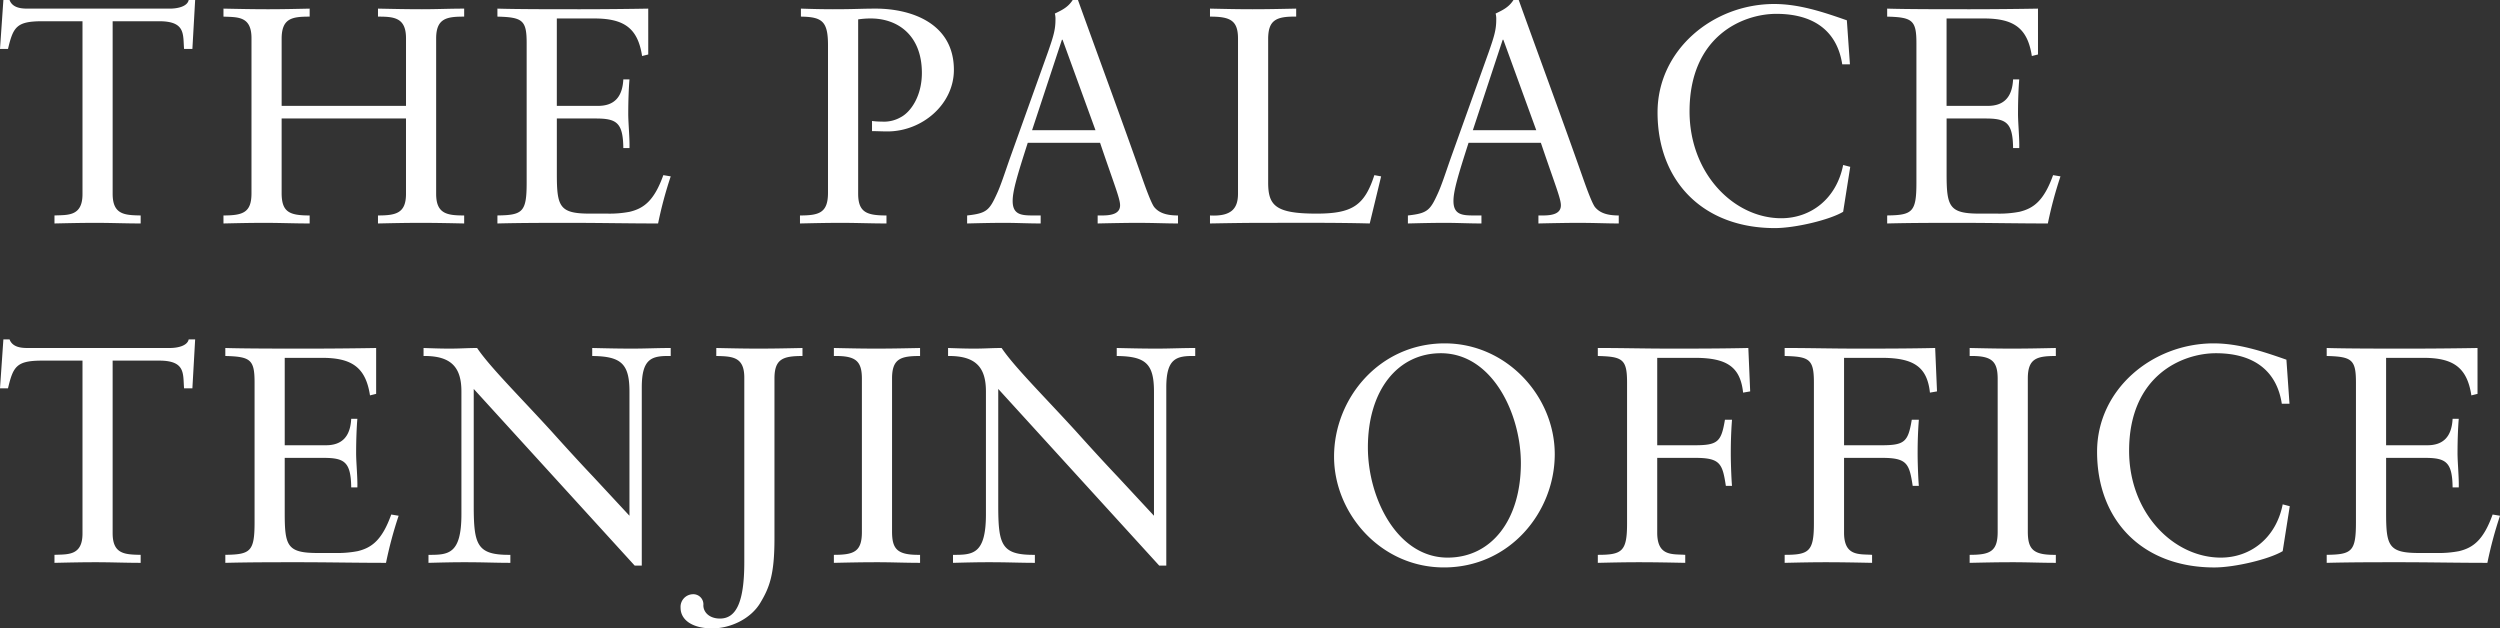 <svg xmlns="http://www.w3.org/2000/svg" width="633.516" height="159.242" viewBox="0 0 633.516 159.242">
  <rect x="0" y="0" width="633.516" height="159.242" fill="#333333" stroke="none"/>
  <path id="パス_95" data-name="パス 95" d="M1.248-44.226H3.276c1.326-5.616,2.184-7.02,8.736-7.02h10.14V-7.41c0,5.694-3.822,5.226-7.1,5.382V0C18.564-.078,22-.156,25.506-.156,29.328-.156,33.15,0,36.894,0V-2.028c-3.978-.078-7.1-.156-7.1-5.46V-51.246H41.574c6.786,0,6.006,3.354,6.318,7.02H50l.7-12.4H49.062c-.312,1.56-2.574,2.184-4.836,2.184H8.346c-1.482,0-3.9-.078-4.68-2.184H2.106Zm56.628-8.19c3.588.156,7.1-.156,7.1,5.46V-7.644c0,4.836-2.106,5.616-7.1,5.616V0c3.432-.078,6.942-.156,10.452-.156C72.15-.156,75.894,0,79.716,0V-2.028c-5.148,0-7.1-.858-7.1-5.694V-26.6H104.13v19.11c0,4.914-2.574,5.46-7.1,5.46V0c3.588-.078,7.176-.156,10.842-.156s7.332.078,11,.156V-2.028c-4.29,0-7.1-.39-7.1-5.46v-39.39c0-5.148,2.73-5.538,7.1-5.538v-2.028c-3.51,0-7.1.156-10.686.156-3.744,0-7.41-.078-11.154-.156v2.028c4.056,0,7.1.234,7.1,5.46V-29.8H72.618v-17c0-5.226,2.652-5.616,7.1-5.616v-2.028c-3.51.078-7.02.156-10.53.156-3.822,0-7.566-.078-11.31-.156Zm69.42,0c6.4.156,7.41.936,7.41,6.708V-10.3c0,7.41-1.014,8.19-7.41,8.268V0c6.162-.156,12.246-.156,18.408-.156,7.41,0,14.9.156,22.308.156a102.249,102.249,0,0,1,3.2-11.934l-1.872-.312c-2.34,6.552-4.992,8.424-8.5,9.282a27.156,27.156,0,0,1-5.694.468H150.7c-7.722,0-8.346-1.794-8.346-10.14V-26.6h9.828c5.3,0,6.942,1.014,7.02,7.488h1.56c.078-2.34-.312-6.474-.312-8.58,0-3.822.156-7.02.312-8.814H159.2c-.234,4.68-2.5,6.708-6.4,6.708H142.35V-51.948h9.438c7.488,0,11.076,2.34,12.168,9.516l1.56-.39V-54.444c-3.9.078-11.544.156-17.238.156-7.02,0-16.068,0-20.982-.156Zm76.908,0c5.382.078,6.864,1.17,6.864,7.254V-7.8c0,5.07-2.184,5.772-7.1,5.772V0c3.51-.078,6.942-.156,10.452-.156,3.822,0,7.644.156,11.466.156V-2.028c-4.992,0-7.176-.78-7.176-5.538V-51.714a21.276,21.276,0,0,1,3.2-.234c6.786,0,12.948,4.212,12.948,13.806,0,5.85-2.808,9.906-5.382,11.232a8.506,8.506,0,0,1-4.836,1.092,16.317,16.317,0,0,1-2.418-.156V-23.4c1.248,0,2.652.078,3.9.078,8.814,0,16.848-6.864,16.848-15.6,0-11.934-11-15.522-19.812-15.522-3.588,0-5.3.156-10.842.156-2.73,0-5.85-.078-8.112-.156Zm68.874-4.212c-1.17,1.794-2.574,2.5-4.524,3.432a5.391,5.391,0,0,1,.156,1.56c0,2.574-.546,4.29-1.872,8.112L257.088-16.3c-1.248,3.588-2.262,6.708-3.2,8.736-1.95,4.29-2.652,4.992-7.566,5.538V0c3.12-.078,6.318-.156,9.438-.156,3.042,0,6.084.156,9.2.156V-2.028h-1.872c-2.964,0-5.226-.156-5.226-3.666,0-2.574,1.17-6.474,3.822-14.742h18.33c3.588,10.608,5.07,14.118,5.07,15.834,0,2.028-1.95,2.574-4.524,2.574H279.4V0c3.2-.078,7.956-.156,9.672-.156,4.68,0,7.566.156,10.686.156V-2.028c-3.042,0-4.836-.7-6.006-2.106-.7-.858-2.028-4.446-2.964-7.1-5.148-14.664-11.076-30.654-16.38-45.4Zm-2.73,10.062h.156l8.346,22.932H262.782Zm37.518-5.85c4.992,0,7.1.858,7.1,5.538V-7.566c0,3.51-1.4,5.85-7.1,5.538V0c4.446-.078,8.892-.156,13.26-.156,9.126,0,18.174-.078,27.222.156l2.886-11.934-1.716-.312c-2.5,7.722-5.616,9.75-14.664,9.75-10.374,0-12.246-2.028-12.246-7.878V-46.722c0-4.758,1.95-5.772,7.1-5.694v-2.028c-3.744.078-7.41.156-11.076.156s-7.254-.078-10.764-.156Zm76.908-4.212c-1.17,1.794-2.574,2.5-4.524,3.432a5.391,5.391,0,0,1,.156,1.56c0,2.574-.546,4.29-1.872,8.112L368.784-16.3c-1.248,3.588-2.262,6.708-3.2,8.736-1.95,4.29-2.652,4.992-7.566,5.538V0c3.12-.078,6.318-.156,9.438-.156,3.042,0,6.084.156,9.2.156V-2.028H374.79c-2.964,0-5.226-.156-5.226-3.666,0-2.574,1.17-6.474,3.822-14.742h18.33c3.588,10.608,5.07,14.118,5.07,15.834,0,2.028-1.95,2.574-4.524,2.574h-1.17V0c3.2-.078,7.956-.156,9.672-.156,4.68,0,7.566.156,10.686.156V-2.028c-3.042,0-4.836-.7-6.006-2.106-.7-.858-2.028-4.446-2.964-7.1C397.332-25.9,391.4-41.886,386.1-56.628Zm-2.73,10.062h.156l8.346,22.932H374.478Zm68.8-9.048c-15.522,0-29.562,11.622-29.562,27.456C421.278-10.608,432.9,1.17,451,1.17c5.226,0,13.962-2.106,17.316-4.134l1.794-11.388-1.794-.468C466.6-6.162,460.044-1.326,452.634-1.326c-11.934,0-23.244-11.232-23.244-27.066,0-19.032,13.416-24.726,22-24.726,9.75,0,15.444,4.6,16.692,12.792h1.95l-.78-11.154C463.242-53.586,457.158-55.614,450.84-55.614Zm28.626,3.2c6.4.156,7.41.936,7.41,6.708V-10.3c0,7.41-1.014,8.19-7.41,8.268V0c6.162-.156,12.246-.156,18.408-.156,7.41,0,14.9.156,22.308.156a102.249,102.249,0,0,1,3.2-11.934l-1.872-.312c-2.34,6.552-4.992,8.424-8.5,9.282a27.155,27.155,0,0,1-5.694.468h-4.446c-7.722,0-8.346-1.794-8.346-10.14V-26.6h9.828c5.3,0,6.942,1.014,7.02,7.488h1.56c.078-2.34-.312-6.474-.312-8.58,0-3.822.156-7.02.312-8.814h-1.56c-.234,4.68-2.5,6.708-6.4,6.708H494.52V-51.948h9.438c7.488,0,11.076,2.34,12.168,9.516l1.56-.39V-54.444c-3.9.078-11.544.156-17.238.156-7.02,0-16.068,0-20.982-.156ZM1.248,41.774H3.276c1.326-5.616,2.184-7.02,8.736-7.02h10.14V78.59c0,5.694-3.822,5.226-7.1,5.382V86c3.51-.078,6.942-.156,10.452-.156,3.822,0,7.644.156,11.388.156V83.972c-3.978-.078-7.1-.156-7.1-5.46V34.754H41.574c6.786,0,6.006,3.354,6.318,7.02H50l.7-12.4H49.062c-.312,1.56-2.574,2.184-4.836,2.184H8.346c-1.482,0-3.9-.078-4.68-2.184H2.106Zm57.1-8.19c6.4.156,7.41.936,7.41,6.708V75.7c0,7.41-1.014,8.19-7.41,8.268V86c6.162-.156,12.246-.156,18.408-.156,7.41,0,14.9.156,22.308.156a102.251,102.251,0,0,1,3.2-11.934l-1.872-.312c-2.34,6.552-4.992,8.424-8.5,9.282a27.156,27.156,0,0,1-5.694.468H81.744c-7.722,0-8.346-1.794-8.346-10.14V59.4h9.828c5.3,0,6.942,1.014,7.02,7.488h1.56c.078-2.34-.312-6.474-.312-8.58,0-3.822.156-7.02.312-8.814h-1.56c-.234,4.68-2.5,6.708-6.4,6.708H73.4V34.052h9.438c7.488,0,11.076,2.34,12.168,9.516l1.56-.39V31.556c-3.9.078-11.544.156-17.238.156-7.02,0-16.068,0-20.982-.156Zm50.232,0c7.1-.078,9.594,2.964,9.594,8.97V73.676c0,10.218-3.354,10.3-8.346,10.3V86c3.042-.078,6.006-.156,9.048-.156,4.992,0,7.878.156,11.7.156V83.972c-8.5.078-9.282-2.5-9.282-12.558V41.93L162.084,86.7h1.794V41.54c0-7.41,2.574-8.034,7.332-7.956V31.556c-3.276,0-6.552.156-9.75.156-3.432,0-6.786-.078-10.14-.156v2.028c7.332.078,9.438,1.95,9.438,9.048V74.066l-9.2-9.906c-2.964-3.12-6.474-6.942-10.608-11.544-8.19-8.97-15.6-16.3-18.8-21.06-2.34,0-4.368.156-6.942.156-2.184,0-4.446-.078-6.63-.156Zm74.178,0c4.134.078,7.1.234,7.1,5.46v46.8c0,10.062-2.028,14.274-6.162,14.274-2.73,0-4.212-1.638-4.212-3.354a2.561,2.561,0,0,0-2.73-2.808,3.2,3.2,0,0,0-3.042,3.432c0,3.12,3.042,5.226,8.034,5.226,4.6,0,9.75-2.418,12.168-6.474,2.34-3.9,3.588-7.176,3.588-16.3V39.278c0-4.914,2.106-5.694,7.1-5.694V31.556c-3.666.078-7.41.156-11.154.156-3.51,0-7.1-.078-10.686-.156Zm29.8,0c5.46-.078,7.1,1.17,7.1,5.772V78.2c0,4.992-2.028,5.772-7.1,5.772V86c3.588-.078,7.254-.156,10.92-.156s7.254.156,10.92.156V83.972c-5.772.078-7.1-1.4-7.1-5.928V39.278c0-5.07,2.262-5.694,7.1-5.694V31.556c-3.666.078-7.41.156-11.154.156-3.588,0-7.1-.078-10.686-.156Zm28.938,0c7.1-.078,9.594,2.964,9.594,8.97V73.676c0,10.218-3.354,10.3-8.346,10.3V86c3.042-.078,6.006-.156,9.048-.156,4.992,0,7.878.156,11.7.156V83.972c-8.5.078-9.282-2.5-9.282-12.558V41.93L295,86.7h1.794V41.54c0-7.41,2.574-8.034,7.332-7.956V31.556c-3.276,0-6.552.156-9.75.156-3.432,0-6.786-.078-10.14-.156v2.028c7.332.078,9.438,1.95,9.438,9.048V74.066l-9.2-9.906c-2.964-3.12-6.474-6.942-10.608-11.544-8.19-8.97-15.6-16.3-18.8-21.06-2.34,0-4.368.156-6.942.156-2.184,0-4.446-.078-6.63-.156Zm125.892-3.2c-16.614,0-28.08,13.962-28.08,28.7,0,14.352,11.778,28.08,27.846,28.08,16.692,0,28.08-14.04,28.08-28.7C395.226,43.724,382.98,30.386,367.38,30.386ZM347.88,56.75c0-14.586,7.644-23.868,18.486-23.868,13.1,0,20.28,15.444,20.28,27.846,0,14.352-7.41,23.946-18.564,23.946C355.368,84.674,347.88,69.7,347.88,56.75Zm58.266-23.166c6.24.156,7.41.78,7.41,6.708V76.016c0,7.1-1.248,7.956-7.41,7.956V86c3.432-.078,6.942-.156,10.374-.156,3.9,0,7.8.078,11.778.156V83.972c-3.2-.234-7.1.468-7.1-5.616V59.4h9.672c6.318,0,6.864,1.482,7.722,7.1h1.56c-.078-.624-.312-4.836-.312-8.346,0-2.5.078-5.46.312-8.424H438.36c-.936,5.616-1.794,6.474-7.722,6.474H421.2V34.052h9.516c8.112,0,11.544,2.262,12.246,8.814l1.794-.312-.468-11c-6.708.156-13.416.156-20.046.156-6.084,0-12.09-.156-18.1-.156Zm47.346,0c6.24.156,7.41.78,7.41,6.708V76.016c0,7.1-1.248,7.956-7.41,7.956V86c3.432-.078,6.942-.156,10.374-.156,3.9,0,7.8.078,11.778.156V83.972c-3.2-.234-7.1.468-7.1-5.616V59.4h9.672c6.318,0,6.864,1.482,7.722,7.1h1.56c-.078-.624-.312-4.836-.312-8.346,0-2.5.078-5.46.312-8.424h-1.794c-.936,5.616-1.794,6.474-7.722,6.474h-9.438V34.052h9.516c8.112,0,11.544,2.262,12.246,8.814l1.794-.312-.468-11c-6.708.156-13.416.156-20.046.156-6.084,0-12.09-.156-18.1-.156Zm46.878,0c5.46-.078,7.1,1.17,7.1,5.772V78.2c0,4.992-2.028,5.772-7.1,5.772V86c3.588-.078,7.254-.156,10.92-.156s7.254.156,10.92.156V83.972c-5.772.078-7.1-1.4-7.1-5.928V39.278c0-5.07,2.262-5.694,7.1-5.694V31.556c-3.666.078-7.41.156-11.154.156-3.588,0-7.1-.078-10.686-.156Zm61.854-3.2c-15.522,0-29.562,11.622-29.562,27.456,0,17.55,11.622,29.328,29.718,29.328,5.226,0,13.962-2.106,17.316-4.134l1.794-11.388L579.7,71.18c-1.716,8.658-8.268,13.494-15.678,13.494-11.934,0-23.244-11.232-23.244-27.066,0-19.032,13.416-24.726,22-24.726,9.75,0,15.444,4.6,16.692,12.792h1.95l-.78-11.154C574.626,32.414,568.542,30.386,562.224,30.386Zm28.626,3.2c6.4.156,7.41.936,7.41,6.708V75.7c0,7.41-1.014,8.19-7.41,8.268V86c6.162-.156,12.246-.156,18.408-.156,7.41,0,14.9.156,22.308.156a102.249,102.249,0,0,1,3.2-11.934l-1.872-.312c-2.34,6.552-4.992,8.424-8.5,9.282a27.156,27.156,0,0,1-5.694.468H614.25c-7.722,0-8.346-1.794-8.346-10.14V59.4h9.828c5.3,0,6.942,1.014,7.02,7.488h1.56c.078-2.34-.312-6.474-.312-8.58,0-3.822.156-7.02.312-8.814h-1.56c-.234,4.68-2.5,6.708-6.4,6.708H605.9V34.052h9.438c7.488,0,11.076,2.34,12.168,9.516l1.56-.39V31.556c-3.9.078-11.544.156-17.238.156-7.02,0-16.068,0-20.982-.156Z" transform="translate(-1.248 56.628)" fill="#fff"/>
</svg>
